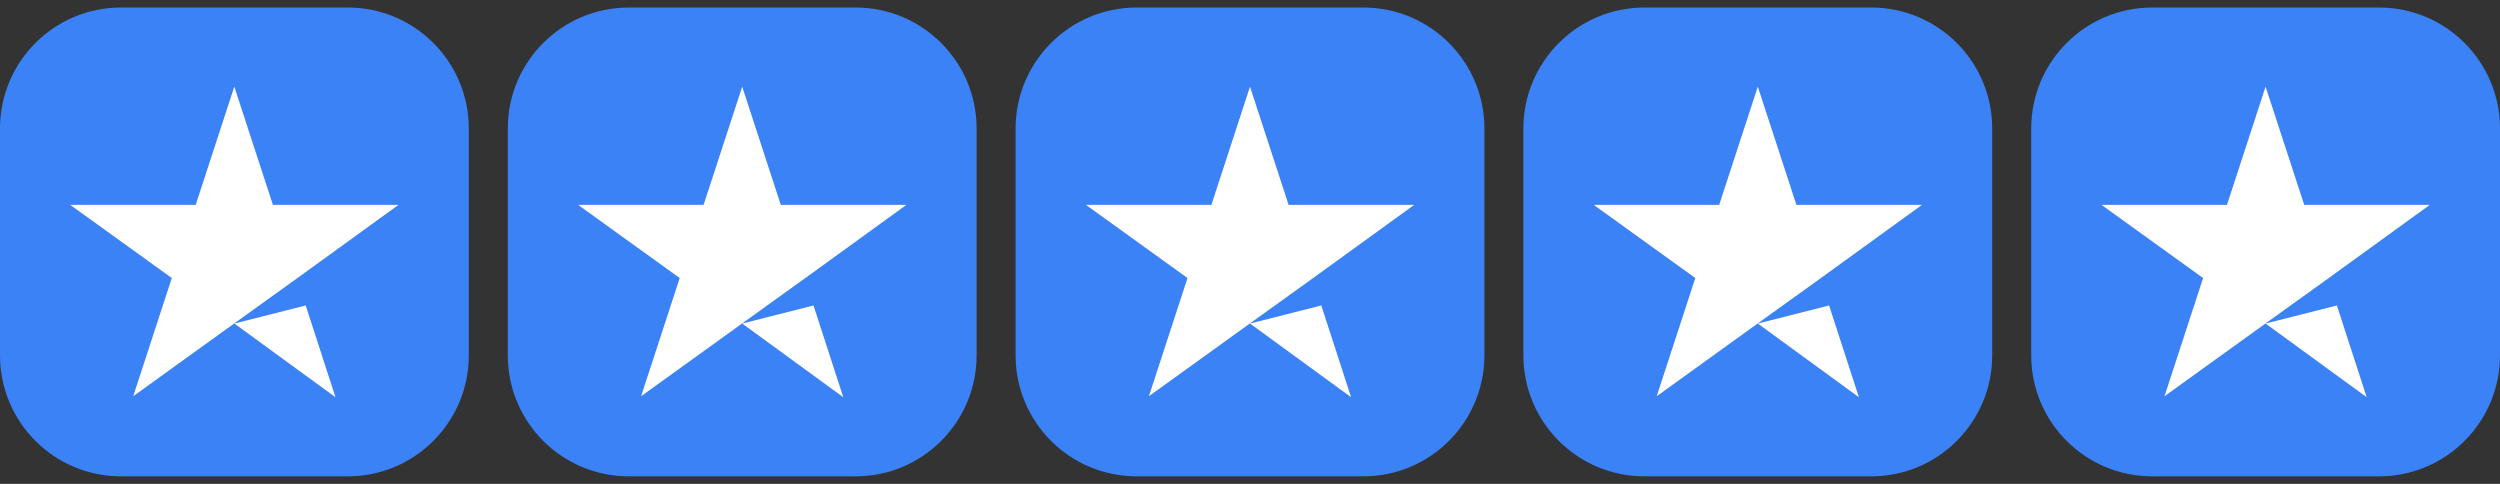 <svg xmlns="http://www.w3.org/2000/svg" width="93" height="18" viewBox="0 0 93 18" fill="none"><rect x="0" y="0" width="93" height="18" fill="#333333" stroke="none"/><path d="M0 4.781C0 2.296 2.015 0.28 4.501 0.28H12.938C15.424 0.28 17.439 2.296 17.439 4.781V13.219C17.439 15.704 15.424 17.72 12.938 17.72H4.501C2.015 17.72 0 15.704 0 13.219V4.781ZM18.89 4.781C18.89 2.296 20.905 0.28 23.391 0.28H31.828C34.314 0.28 36.33 2.296 36.33 4.781V13.219C36.33 15.704 34.314 17.72 31.828 17.72H23.391C20.905 17.72 18.89 15.704 18.89 13.219V4.781ZM37.78 4.781C37.78 2.296 39.796 0.28 42.282 0.28H50.718C53.204 0.28 55.22 2.296 55.22 4.781V13.219C55.22 15.704 53.204 17.72 50.718 17.72H42.282C39.796 17.72 37.78 15.704 37.78 13.219V4.781ZM56.67 4.781C56.67 2.296 58.686 0.28 61.172 0.28H69.609C72.095 0.28 74.11 2.296 74.11 4.781V13.219C74.11 15.704 72.095 17.72 69.609 17.72H61.172C58.686 17.72 56.67 15.704 56.67 13.219V4.781ZM75.561 4.781C75.561 2.296 77.576 0.28 80.062 0.28H88.499C90.985 0.28 93 2.296 93 4.781V13.219C93 15.704 90.985 17.72 88.499 17.72H80.062C77.576 17.72 75.561 15.704 75.561 13.219V4.781Z" fill="#3B82F6"></path><path d="M8.719 12.036L11.372 11.363L12.48 14.777L8.719 12.036ZM14.82 7.62H10.152L8.716 3.223L7.28 7.62H2.611L6.391 10.343L4.955 14.74L8.734 12.017L11.059 10.347L14.82 7.624V7.62ZM27.61 12.036L30.262 11.363L31.37 14.777L27.61 12.036ZM33.714 7.62H29.045L27.61 3.223L26.174 7.62H21.505L25.285 10.343L23.849 14.74L27.628 12.017L29.953 10.347L33.714 7.624V7.62ZM46.5 12.036L49.152 11.363L50.261 14.777L46.5 12.036ZM52.604 7.62H47.936L46.5 3.223L45.064 7.62H40.395L44.175 10.343L42.739 14.74L46.518 12.017L48.843 10.347L52.604 7.624V7.62ZM65.39 12.036L68.042 11.363L69.151 14.777L65.39 12.036ZM71.494 7.62H66.826L65.39 3.223L63.954 7.62H59.285L63.065 10.343L61.629 14.74L65.408 12.017L67.733 10.347L71.494 7.624V7.62ZM84.28 12.036L86.932 11.363L88.041 14.777L84.28 12.036ZM90.385 7.62H85.716L84.28 3.223L82.844 7.62H78.175L81.955 10.343L80.519 14.74L84.299 12.017L86.624 10.347L90.385 7.624V7.62Z" fill="white"></path></svg>